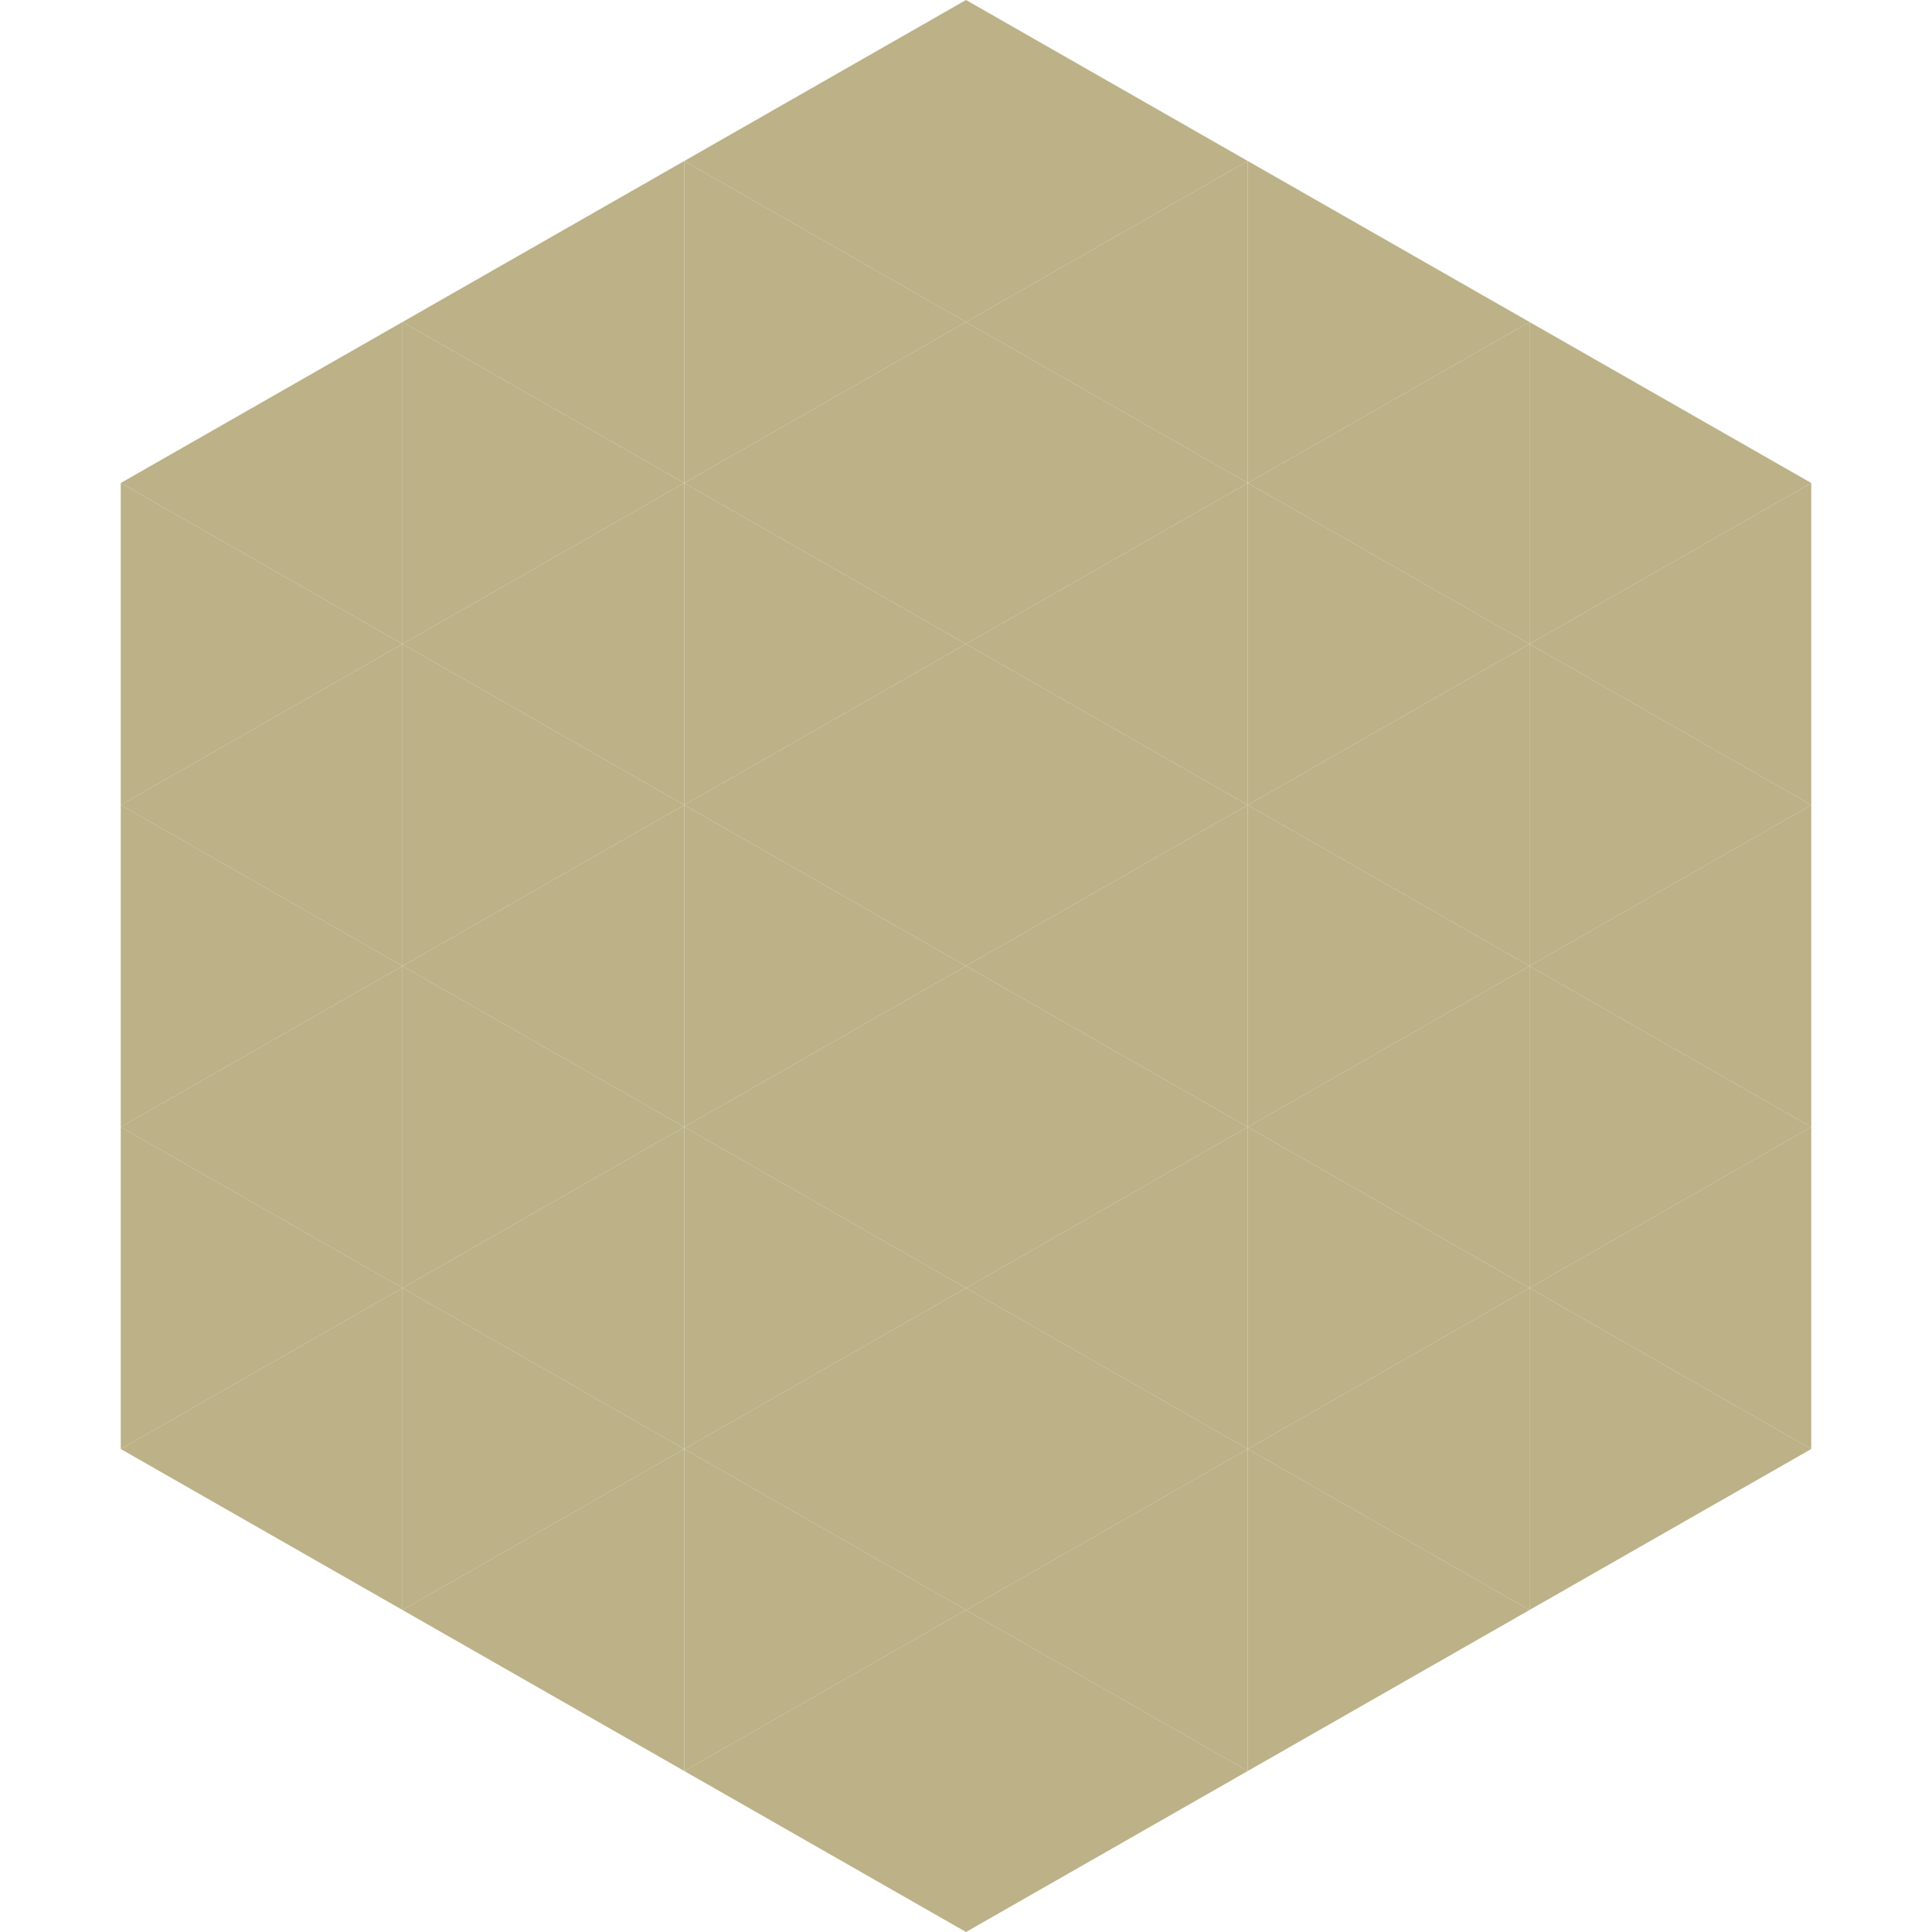 <?xml version="1.0"?>
<!-- Generated by SVGo -->
<svg width="240" height="240"
     xmlns="http://www.w3.org/2000/svg"
     xmlns:xlink="http://www.w3.org/1999/xlink">
<polygon points="50,40 15,60 50,80" style="fill:rgb(188,177,135)" />
<polygon points="190,40 225,60 190,80" style="fill:rgb(188,177,135)" />
<polygon points="15,60 50,80 15,100" style="fill:rgb(188,177,135)" />
<polygon points="225,60 190,80 225,100" style="fill:rgb(188,177,135)" />
<polygon points="50,80 15,100 50,120" style="fill:rgb(188,177,135)" />
<polygon points="190,80 225,100 190,120" style="fill:rgb(188,177,135)" />
<polygon points="15,100 50,120 15,140" style="fill:rgb(188,177,135)" />
<polygon points="225,100 190,120 225,140" style="fill:rgb(188,177,135)" />
<polygon points="50,120 15,140 50,160" style="fill:rgb(188,177,135)" />
<polygon points="190,120 225,140 190,160" style="fill:rgb(188,177,135)" />
<polygon points="15,140 50,160 15,180" style="fill:rgb(188,177,135)" />
<polygon points="225,140 190,160 225,180" style="fill:rgb(188,177,135)" />
<polygon points="50,160 15,180 50,200" style="fill:rgb(188,177,135)" />
<polygon points="190,160 225,180 190,200" style="fill:rgb(188,177,135)" />
<polygon points="15,180 50,200 15,220" style="fill:rgb(255,255,255); fill-opacity:0" />
<polygon points="225,180 190,200 225,220" style="fill:rgb(255,255,255); fill-opacity:0" />
<polygon points="50,0 85,20 50,40" style="fill:rgb(255,255,255); fill-opacity:0" />
<polygon points="190,0 155,20 190,40" style="fill:rgb(255,255,255); fill-opacity:0" />
<polygon points="85,20 50,40 85,60" style="fill:rgb(188,177,135)" />
<polygon points="155,20 190,40 155,60" style="fill:rgb(188,177,135)" />
<polygon points="50,40 85,60 50,80" style="fill:rgb(188,177,135)" />
<polygon points="190,40 155,60 190,80" style="fill:rgb(188,177,135)" />
<polygon points="85,60 50,80 85,100" style="fill:rgb(188,177,135)" />
<polygon points="155,60 190,80 155,100" style="fill:rgb(188,177,135)" />
<polygon points="50,80 85,100 50,120" style="fill:rgb(188,177,135)" />
<polygon points="190,80 155,100 190,120" style="fill:rgb(188,177,135)" />
<polygon points="85,100 50,120 85,140" style="fill:rgb(188,177,135)" />
<polygon points="155,100 190,120 155,140" style="fill:rgb(188,177,135)" />
<polygon points="50,120 85,140 50,160" style="fill:rgb(188,177,135)" />
<polygon points="190,120 155,140 190,160" style="fill:rgb(188,177,135)" />
<polygon points="85,140 50,160 85,180" style="fill:rgb(188,177,135)" />
<polygon points="155,140 190,160 155,180" style="fill:rgb(188,177,135)" />
<polygon points="50,160 85,180 50,200" style="fill:rgb(188,177,135)" />
<polygon points="190,160 155,180 190,200" style="fill:rgb(188,177,135)" />
<polygon points="85,180 50,200 85,220" style="fill:rgb(188,177,135)" />
<polygon points="155,180 190,200 155,220" style="fill:rgb(188,177,135)" />
<polygon points="120,0 85,20 120,40" style="fill:rgb(188,177,135)" />
<polygon points="120,0 155,20 120,40" style="fill:rgb(188,177,135)" />
<polygon points="85,20 120,40 85,60" style="fill:rgb(188,177,135)" />
<polygon points="155,20 120,40 155,60" style="fill:rgb(188,177,135)" />
<polygon points="120,40 85,60 120,80" style="fill:rgb(188,177,135)" />
<polygon points="120,40 155,60 120,80" style="fill:rgb(188,177,135)" />
<polygon points="85,60 120,80 85,100" style="fill:rgb(188,177,135)" />
<polygon points="155,60 120,80 155,100" style="fill:rgb(188,177,135)" />
<polygon points="120,80 85,100 120,120" style="fill:rgb(188,177,135)" />
<polygon points="120,80 155,100 120,120" style="fill:rgb(188,177,135)" />
<polygon points="85,100 120,120 85,140" style="fill:rgb(188,177,135)" />
<polygon points="155,100 120,120 155,140" style="fill:rgb(188,177,135)" />
<polygon points="120,120 85,140 120,160" style="fill:rgb(188,177,135)" />
<polygon points="120,120 155,140 120,160" style="fill:rgb(188,177,135)" />
<polygon points="85,140 120,160 85,180" style="fill:rgb(188,177,135)" />
<polygon points="155,140 120,160 155,180" style="fill:rgb(188,177,135)" />
<polygon points="120,160 85,180 120,200" style="fill:rgb(188,177,135)" />
<polygon points="120,160 155,180 120,200" style="fill:rgb(188,177,135)" />
<polygon points="85,180 120,200 85,220" style="fill:rgb(188,177,135)" />
<polygon points="155,180 120,200 155,220" style="fill:rgb(188,177,135)" />
<polygon points="120,200 85,220 120,240" style="fill:rgb(188,177,135)" />
<polygon points="120,200 155,220 120,240" style="fill:rgb(188,177,135)" />
<polygon points="85,220 120,240 85,260" style="fill:rgb(255,255,255); fill-opacity:0" />
<polygon points="155,220 120,240 155,260" style="fill:rgb(255,255,255); fill-opacity:0" />
</svg>
